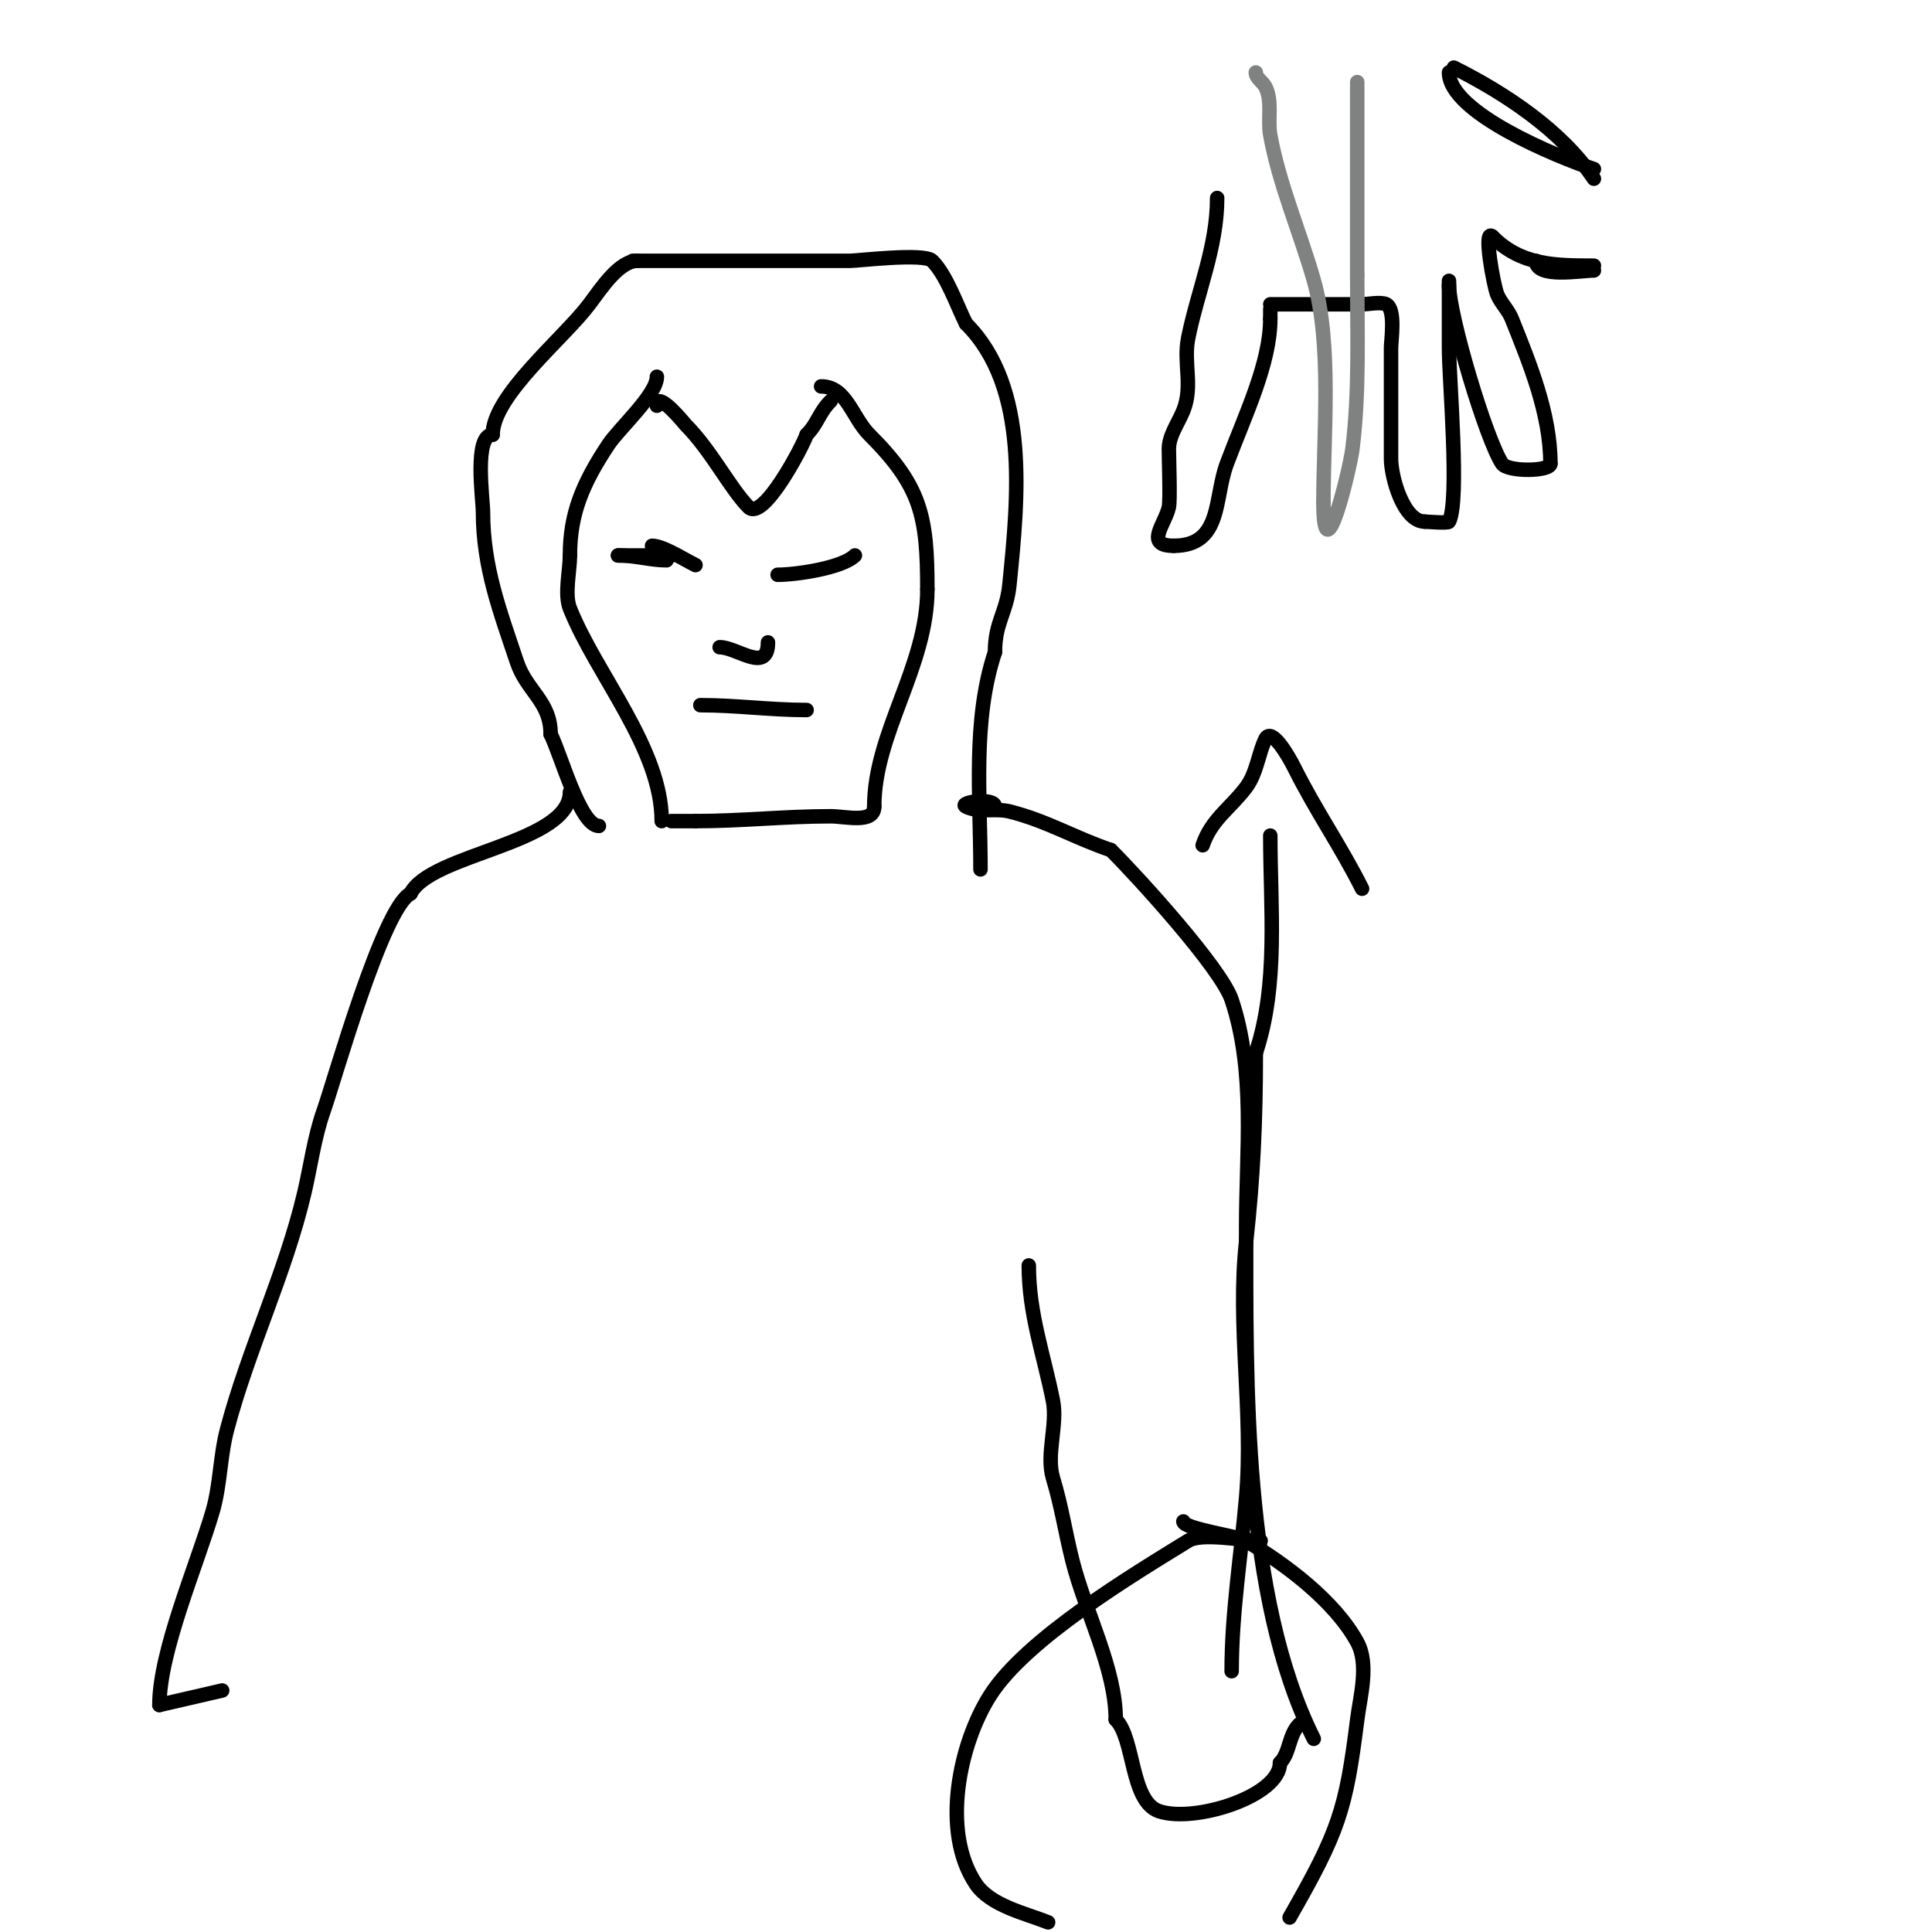 <svg viewBox='0 0 400 400' version='1.1' xmlns='http://www.w3.org/2000/svg' xmlns:xlink='http://www.w3.org/1999/xlink'><g fill='none' stroke='#000000' stroke-width='3' stroke-linecap='round' stroke-linejoin='round'><path d='M136,84c0,-3.429 5.854,3.854 6,4c5.203,5.203 9.248,13.248 13,17c3.004,3.004 11.191,-12.572 12,-15'/><path d='M167,90c2.326,-2.326 2.501,-4.501 5,-7'/><path d='M136,78c0,3.681 -7.788,10.682 -10,14c-5.436,8.154 -8,14.44 -8,23'/><path d='M118,115c0,3.229 -1.187,8.034 0,11c5.505,13.762 19,28.972 19,44'/><path d='M170,80c5.261,0 6.396,6.396 10,10c10.678,10.678 12,16.798 12,32'/><path d='M192,122c0,16.052 -11,29.735 -11,45'/><path d='M181,167c0,3.611 -5.921,2 -9,2c-9.57,0 -18.401,1 -28,1'/><path d='M144,170c-1.667,0 -3.333,0 -5,0'/><path d='M135,113c2.205,0 6.384,2.692 9,4'/><path d='M161,119c3.763,0 13.376,-1.376 16,-4'/><path d='M139,115c-2.638,0 -12.008,0 -11,0'/><path d='M128,115c3.595,0 6.776,1 10,1'/><path d='M149,134c3.605,0 10,5.565 10,-1'/><path d='M159,133'/><path d='M145,146c7.485,0 14.515,1 22,1'/><path d='M132,54c-3.814,0 -7.417,5.556 -10,9c-5.254,7.005 -20,18.888 -20,27'/><path d='M102,90c-3.938,0 -2,13.423 -2,16c0,11.427 3.514,20.541 7,31c2.047,6.14 7,8.177 7,15'/><path d='M114,152c2.134,4.268 6.113,19 10,19'/><path d='M131,54c15,0 30,0 45,0c1.631,0 15.327,-1.673 17,0c2.976,2.976 5.056,9.112 7,13'/><path d='M200,67c13.178,13.178 10.783,36.173 9,54c-0.591,5.908 -3,7.785 -3,14'/><path d='M206,135c-4.707,14.122 -3,30.112 -3,45'/><path d='M118,164c0,10.682 -28.863,12.725 -33,21'/><path d='M85,185c-5.74,2.87 -15.725,38.554 -18,45c-1.937,5.49 -2.667,11.333 -4,17c-3.915,16.638 -11.652,32.476 -16,49c-1.464,5.565 -1.376,11.48 -3,17c-3.256,11.069 -11,28.976 -11,40'/><path d='M33,353l13,-3'/><path d='M206,167c0,-2 -7.789,-0.894 -6,0c2.7,1.35 6.072,0.268 9,1c7.752,1.938 13.652,5.551 21,8'/><path d='M230,176c5.838,5.838 22.847,24.542 25,31c4.977,14.932 3,31.37 3,47c0,32.144 -0.708,76.584 14,106'/><path d='M213,262c0,10.007 3.077,18.386 5,28c0.991,4.956 -1.452,11.16 0,16c1.836,6.121 2.461,10.843 4,17c2.684,10.736 9,22.454 9,33'/><path d='M231,356c3.945,3.945 3.016,17.005 9,19c7.353,2.451 25,-3.123 25,-10'/><path d='M265,365c2.095,-2.095 1.762,-5.762 4,-8'/><path d='M261,319c-3.749,0 -12.178,-1.737 -15,0c-11.484,7.067 -33.579,20.339 -41,32c-6.366,10.003 -10.231,28.154 -3,39c3.045,4.568 10.274,6.11 15,8'/><path d='M267,397c10.191,-17.834 11.655,-22.243 14,-41c0.585,-4.679 2.504,-11.409 0,-16c-4.68,-8.581 -14.853,-16.112 -23,-21c-1.521,-0.913 -13,-2.49 -13,-4'/><path d='M255,346c0,-12.158 1.956,-23.995 3,-36c1.52,-17.485 -1.938,-35.557 0,-53c1.478,-13.305 2,-24.904 2,-39'/><path d='M260,218c4.735,-14.205 3,-30.063 3,-45'/><path d='M249,175c1.778,-5.333 5.781,-7.707 9,-12c2.206,-2.941 2.567,-7.133 4,-10c1.265,-2.53 4.735,3.47 6,6c4.47,8.94 9.698,16.396 14,25'/><path d='M252,41c0,10.156 -4.079,19.393 -6,29c-1.023,5.117 1.031,9.923 -1,15c-1.058,2.644 -3,5.152 -3,8c0,1.85 0.32,10.562 0,12c-0.795,3.577 -5.108,8 1,8'/><path d='M243,113c10.089,0 8.327,-9.873 11,-17c3.806,-10.149 9,-20.763 9,-30'/><path d='M263,66c0,-0.667 0,-1.333 0,-2'/><path d='M263,63c6.333,0 12.667,0 19,0'/><path d='M282,63c1.221,0 3.873,-0.564 5,0c2.004,1.002 1,7.478 1,9c0,7.667 0,15.333 0,23c0,3.648 2.511,13 7,13'/><path d='M295,108c0.448,0 4.807,0.385 5,0c2.255,-4.51 0,-29.332 0,-36c0,-3 0,-6 0,-9c0,-0.095 0,-7.265 0,-4'/><path d='M300,59c0,6.342 7.715,32.073 11,37c1.151,1.727 10,1.633 10,0'/><path d='M321,96c0,-10.365 -4.308,-20.77 -8,-30c-0.722,-1.805 -2.234,-3.213 -3,-5c-0.759,-1.772 -2.99,-13.99 -1,-12'/><path d='M309,49c5.913,5.913 12.849,6 21,6'/><path d='M330,35c-7.651,-2.55 -30,-11.704 -30,-20'/><path d='M301,14c10.481,5.24 22.354,13.031 29,23'/><path d='M330,56c-2.724,0 -12,1.721 -12,-2'/></g>
<g fill='none' stroke='#808282' stroke-width='3' stroke-linecap='round' stroke-linejoin='round'><path d='M260,15c0,1.202 1.463,1.925 2,3c1.498,2.996 0.401,6.704 1,10c1.855,10.202 6.168,20.088 9,30c3.809,13.33 2,32.07 2,46'/><path d='M274,104c0,16.142 5.517,-7.139 6,-11c1.47,-11.763 1,-23.942 1,-36'/><path d='M281,57c0,-13.333 0,-26.667 0,-40'/></g>
</svg>